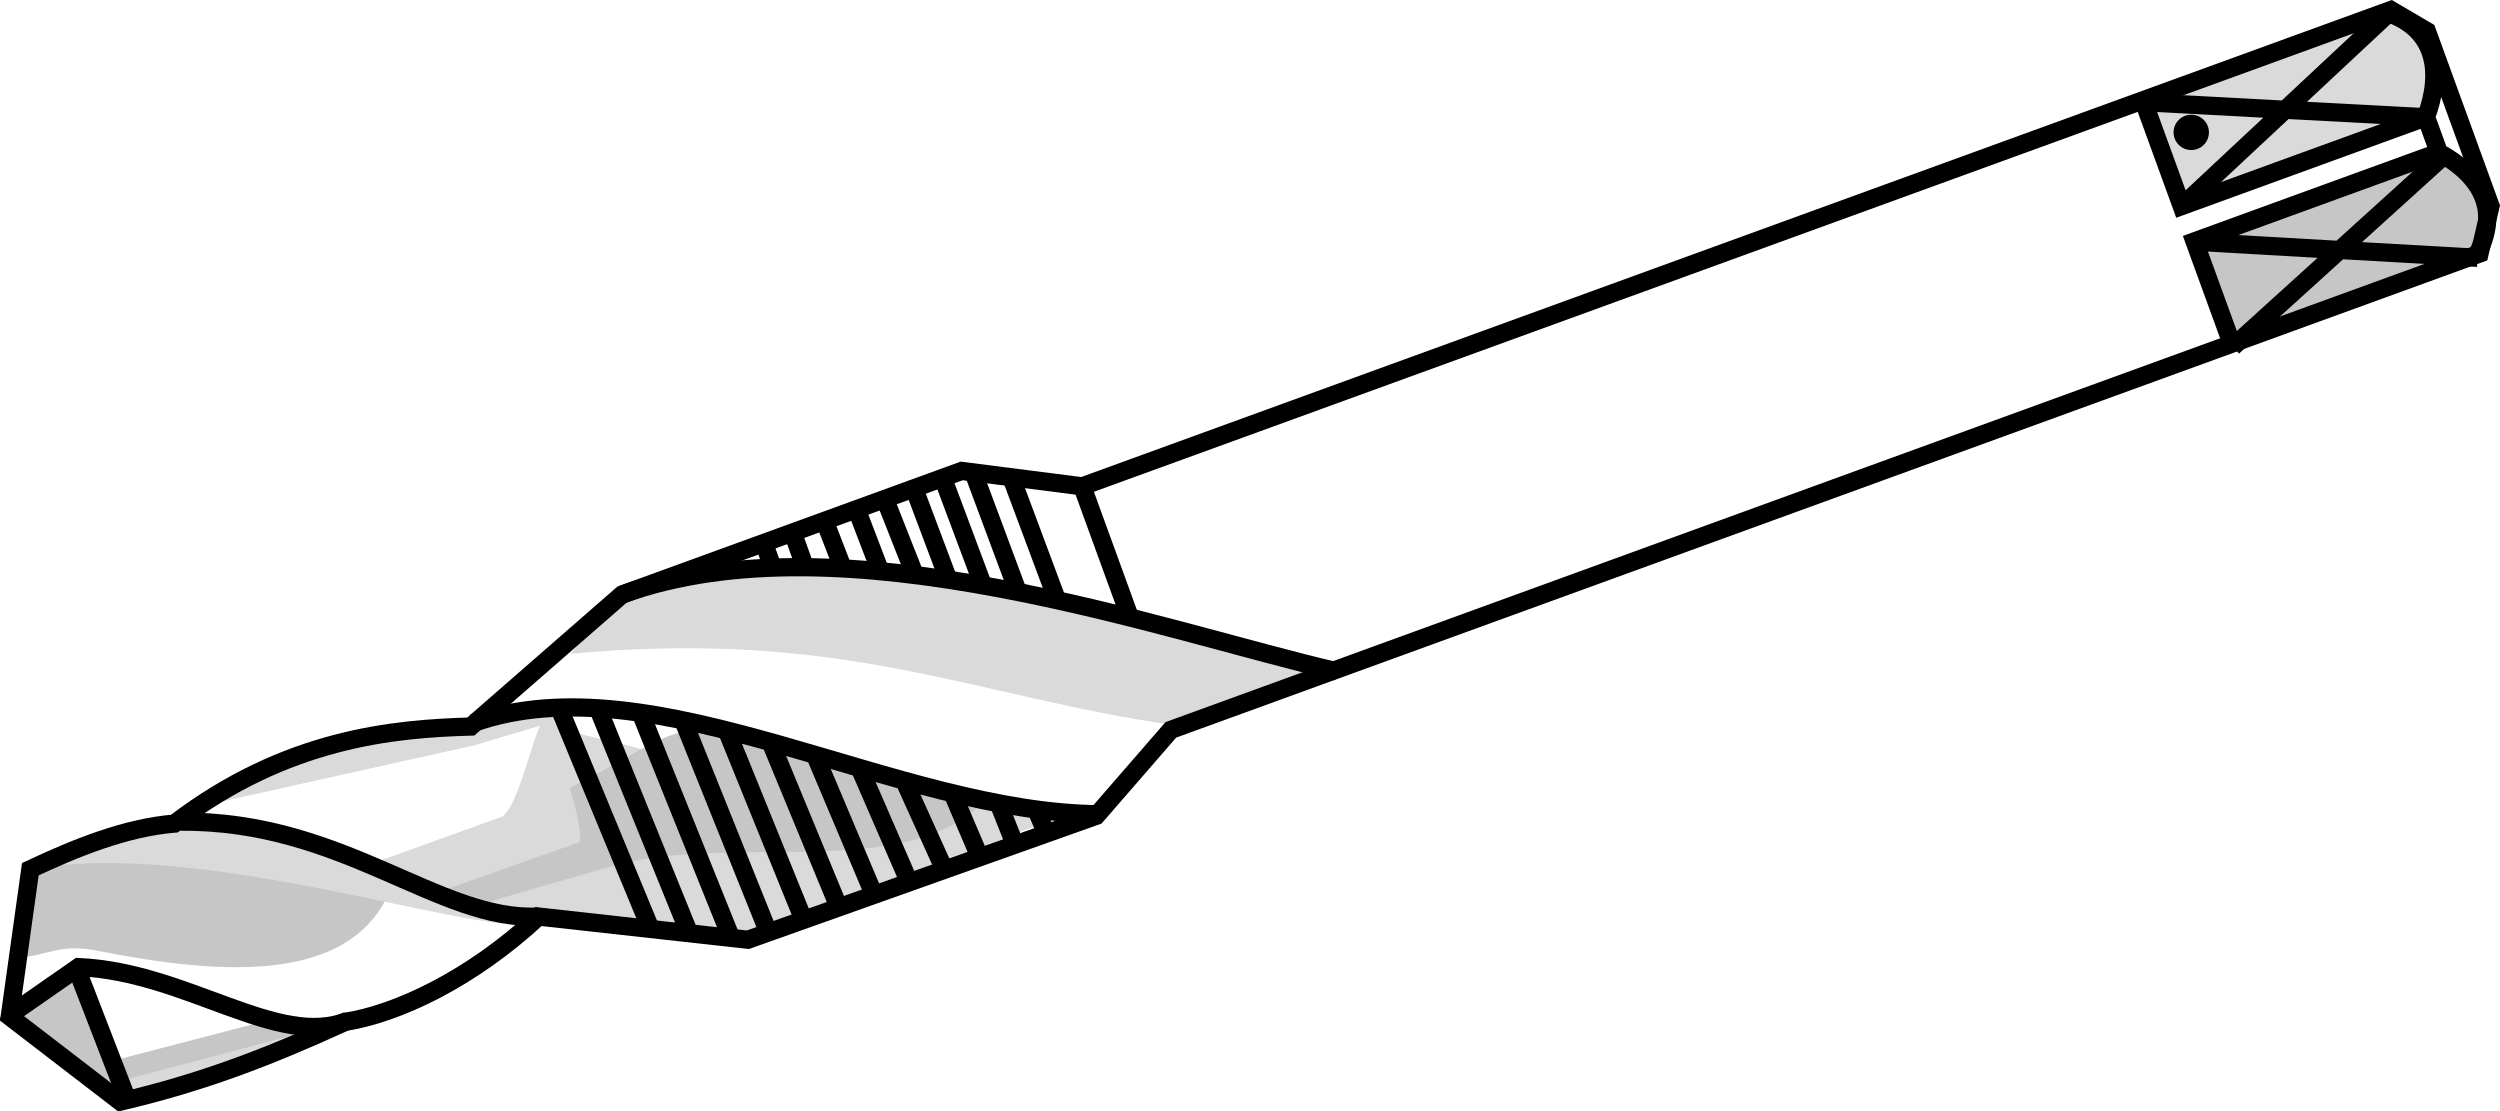 <?xml version="1.0" encoding="UTF-8"?>
<svg id="_Слой_1" data-name="Слой 1" xmlns="http://www.w3.org/2000/svg" viewBox="0 0 137.269 61.029">
  <defs>
    <style>
      .cls-1 {
        fill: #c6c6c6;
      }

      .cls-1, .cls-2, .cls-3 {
        fill-rule: evenodd;
      }

      .cls-2 {
        fill: #dadada;
      }

      .cls-4 {
        fill: none;
        stroke: #000;
        stroke-miterlimit: 2.613;
      }
    </style>
  </defs>
  <path class="cls-2" d="M20.844,47.266l6.728-2.429c1.178-.803,2.046-6.705,2.714-5.389,.398,.784,2.389,.986,4.282,1.51,6.185,1.711,17.672,2.599,24.244,3.621l-17.942,7.071-11.368-1.349c-4.718-.865-4.599-1.552-8.658-3.035"/>
  <path class="cls-1" d="M.964,52.576l.804-4.437c2.103-1.352,4.532-2.293,7.437-2.633,4.28-.356,8.404,1.096,12.537,2.462-1.746,6.25-9.513,5.596-16.432,4.229-2.092-.414-2.85,.333-4.346,.379"/>
  <path class="cls-1" d="M26.191,49.7l-2.442-.602,8.086-2.867c.087-.883-.324-2.18-.549-2.965,4.195-2.112,5.923-3.832,8.593-3.03,4.025,1.208,11.952,2.859,14.273,3.627-4.259,4.68-13.94,1.778-20.713,3.739l-7.249,2.098Z"/>
  <path class="cls-1" d="M120.507,13.084l13.463-4.9c2.028,1.455,3.566,3.036,2.115,5.811l-13.463,4.9-2.115-5.811Z"/>
  <path class="cls-2" d="M119.749,11.199l13.463-4.9c.618-2.418,.781-4.618-2.115-5.811l-13.463,4.9,2.115,5.811Z"/>
  <path class="cls-4" d="M122.604,19.044l11.342-10.277m-14.15,2.561L131.148,.724m-10.644,12.548l15.533,.884m-18.321-8.543l15.512,.827"/>
  <path class="cls-4" d="M59.436,26.741l2.576,7.079M133.242,6.527l.67,1.842m-11.318,10.646l-2.098-5.763,13.416-4.883c2.278,1.258,3.442,3.134,2.064,5.67m-18.265-8.439l2.08,5.716,13.416-4.883c.92-2.474,.554-4.802-2.08-5.716"/>
  <polygon class="cls-2" points="7.379 60.369 6.567 59.368 17.124 56.482 17.157 57.082 7.379 60.369"/>
  <path class="cls-2" d="M31.326,35.897l2.777-3.299c4.233-1.476,10.198-1.418,11.371-1.149,9.697,.848,18.829,2.722,27.589,5.28l-8.601,3.087c-11.075-1.588-18.102-5.308-33.136-3.919"/>
  <path class="cls-2" d="M10.769,44.322c4.134-3.019,9.263-4.46,15.387-4.324,1.068-1.4,2.749-1.633,4.732-.521l-4.838,1.446-15.281,3.399Z"/>
  <path class="cls-2" d="M1.816,47.708l8.681-2.528c6.604,.066,12.278,3.822,18.721,5.528-3.231,.645-18.097-4.654-27.403-2.999"/>
  <polygon class="cls-1" points=".53 55.712 4.26 53.406 6.954 60.41 .53 55.712"/>
  <polygon class="cls-1" points="6.136 58.258 14.721 56.024 16.928 56.617 6.574 59.367 6.136 58.258"/>
  <path class="cls-4" d="M41.944,29.81l.566,1.592m1.012-2.166l.753,2.106m1.001-2.743l1.035,2.678m.719-3.317l1.252,3.275m.304-3.841l1.585,4.016m.016-4.599l1.864,4.957m-.286-5.532l2.183,5.835m-.605-6.409l2.562,6.875m-.296-6.106l2.46,6.595"/>
  <line class="cls-4" x1="30.731" y1="38.931" x2="35.776" y2="51.137"/>
  <line class="cls-4" x1="32.882" y1="39.01" x2="37.845" y2="51.249"/>
  <path class="cls-4" d="M25.984,39.701c9.977-3.529,23.237,4.972,34.45,5.005m-26.272-12.061c12.085-4.399,29.866,2.055,39.256,4.221m-16.618,7.366l.664,1.555m-2.708-1.862l.988,2.488m-3.489-2.958l1.56,3.66m-4.219-4.363l2.29,5.066m-4.686-5.646l2.757,6.348m-5.151-6.929l3.222,7.631m-5.688-8.403l3.76,9.104m-6.273-10.006l4.344,10.708m-6.67-11.097l4.741,11.799m-7.043-12.123l4.91,12.203"/>
  <path class="cls-4" d="M9.907,45.117c8.92-.09,14.199,5.49,19.662,5.207"/>
  <path class="cls-4" d="M.535,55.82l6.072,4.668c4.496-1.051,8.13-2.448,12.349-4.38,2.841-.448,6.896-2.331,10.613-5.782l11.491,1.274,19.131-6.806,4.097-4.719L136.146,13.921l.602-2.612-3.494-9.6-1.975-1.159L59.422,26.704l-6.617-.847-18.644,6.786-8.311,7.249c-4.228,.123-10.124,.634-16.272,5.328-2.705,.228-5.413,1.334-7.912,2.505l-1.131,8.094Z"/>
  <path class="cls-3" d="M119.359,7.11c-.087,.528,.269,1.028,.799,1.116,.529,.088,1.029-.271,1.116-.799,.088-.527-.269-1.028-.799-1.116-.529-.088-1.029,.271-1.116,.799"/>
  <path class="cls-4" d="M4.178,53.108l2.68,6.935M.51,55.749l3.807-2.649c5.96,.262,10.943,4.507,14.782,2.947"/>
</svg>